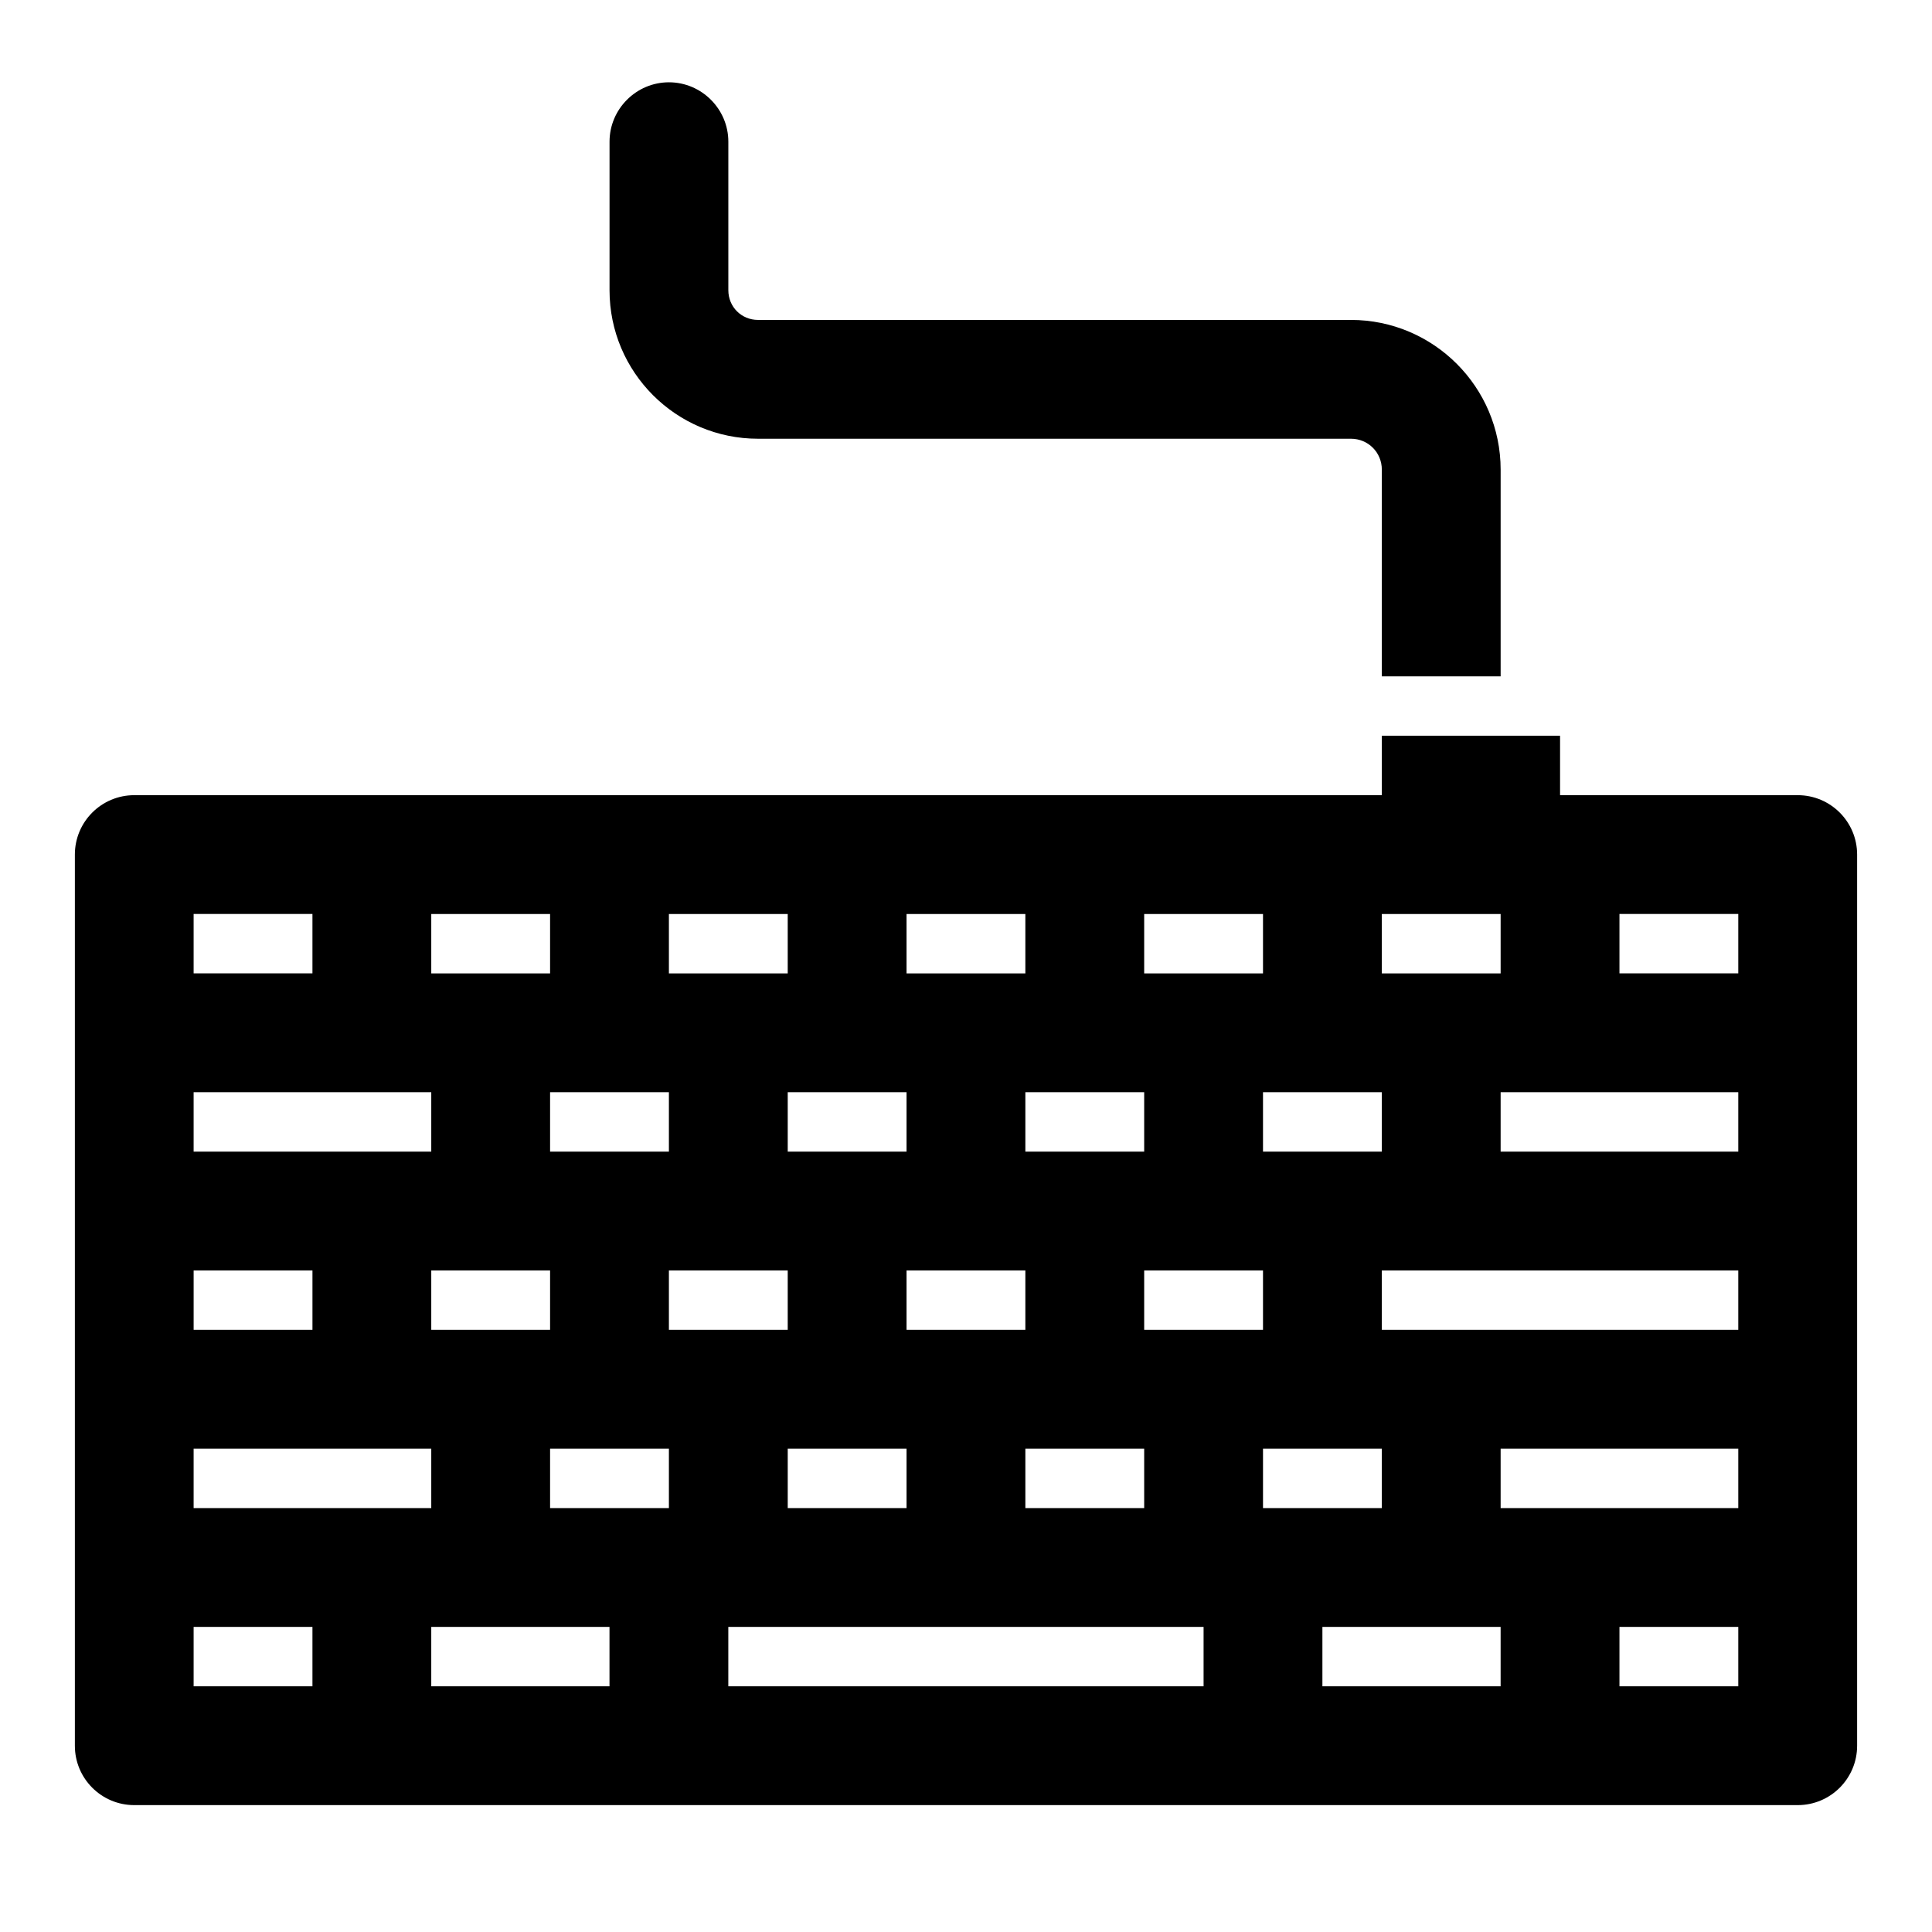 <?xml version="1.0" encoding="UTF-8"?>
<!-- Uploaded to: ICON Repo, www.svgrepo.com, Generator: ICON Repo Mixer Tools -->
<svg fill="#000000" width="800px" height="800px" version="1.1" viewBox="144 144 512 512" xmlns="http://www.w3.org/2000/svg">
 <g>
  <path d="m620.41 354.73h-62.977v-15.742h-47.23v15.742h-330.62c-8.707 0-15.742 7.055-15.742 15.742v236.16c0 8.691 7.039 15.742 15.742 15.742h440.83c8.707 0 15.742-7.055 15.742-15.742v-236.16c0.004-8.688-7.035-15.742-15.742-15.742zm-141.7 188.93v-15.742h31.488v15.742zm-62.977 0v-15.742h31.488v15.742zm-62.977 0v-15.742h31.488v15.742zm-157.44-47.234v-15.742h31.488v15.742zm314.88-62.977v15.742h-31.488v-15.742zm-188.93 62.977v-15.742h31.488v15.742zm62.977 0v-15.742h31.488v15.742zm62.977 0v-15.742h31.488v15.742zm0-62.977v15.742h-31.488v-15.742zm-62.977 0v15.742h-31.488v-15.742zm-62.977 0v15.742l-31.488 0.004v-15.742zm-62.977 47.234h31.488v15.742h-31.488zm62.977 47.23v15.742l-31.488 0.004v-15.742zm188.93-31.488v-15.742h94.465v15.742zm31.488-47.23v-15.742h62.977v15.742zm-31.488-47.234v-15.742h31.488v15.742zm-31.488 0h-31.488v-15.742h31.488zm-62.977 0h-31.488v-15.742h31.488zm-62.977 0h-31.488v-15.742h31.488zm-62.977 0h-31.488v-15.742h31.488zm-31.488 31.488v15.742l-62.977 0.004v-15.742zm-62.977 94.465h62.977v15.742l-62.977 0.004zm110.21 47.234v15.742h-47.234v-15.742zm31.488 0h125.95v15.742h-125.95zm157.44 0h47.23v15.742h-47.23zm47.234-31.488v-15.742h62.977v15.742zm62.977-141.7h-31.488v-15.742h31.488zm-377.86-15.742v15.742h-31.488v-15.742zm-31.488 188.93h31.488v15.742h-31.488zm377.86 15.742v-15.742h31.488v15.742z"/>
  <path d="m344.89 260.27h157.12c4.566 0 8.188 3.621 8.188 8.188v54.789h31.488v-54.789c0-21.883-17.789-39.676-39.676-39.676h-157.12c-4.41 0-7.871-3.465-7.871-7.871v-39.359c0-8.66-7.086-15.742-15.742-15.742-8.66 0-15.742 7.086-15.742 15.742v39.359c-0.004 21.727 17.629 39.359 39.355 39.359z"/>
 </g>
</svg>